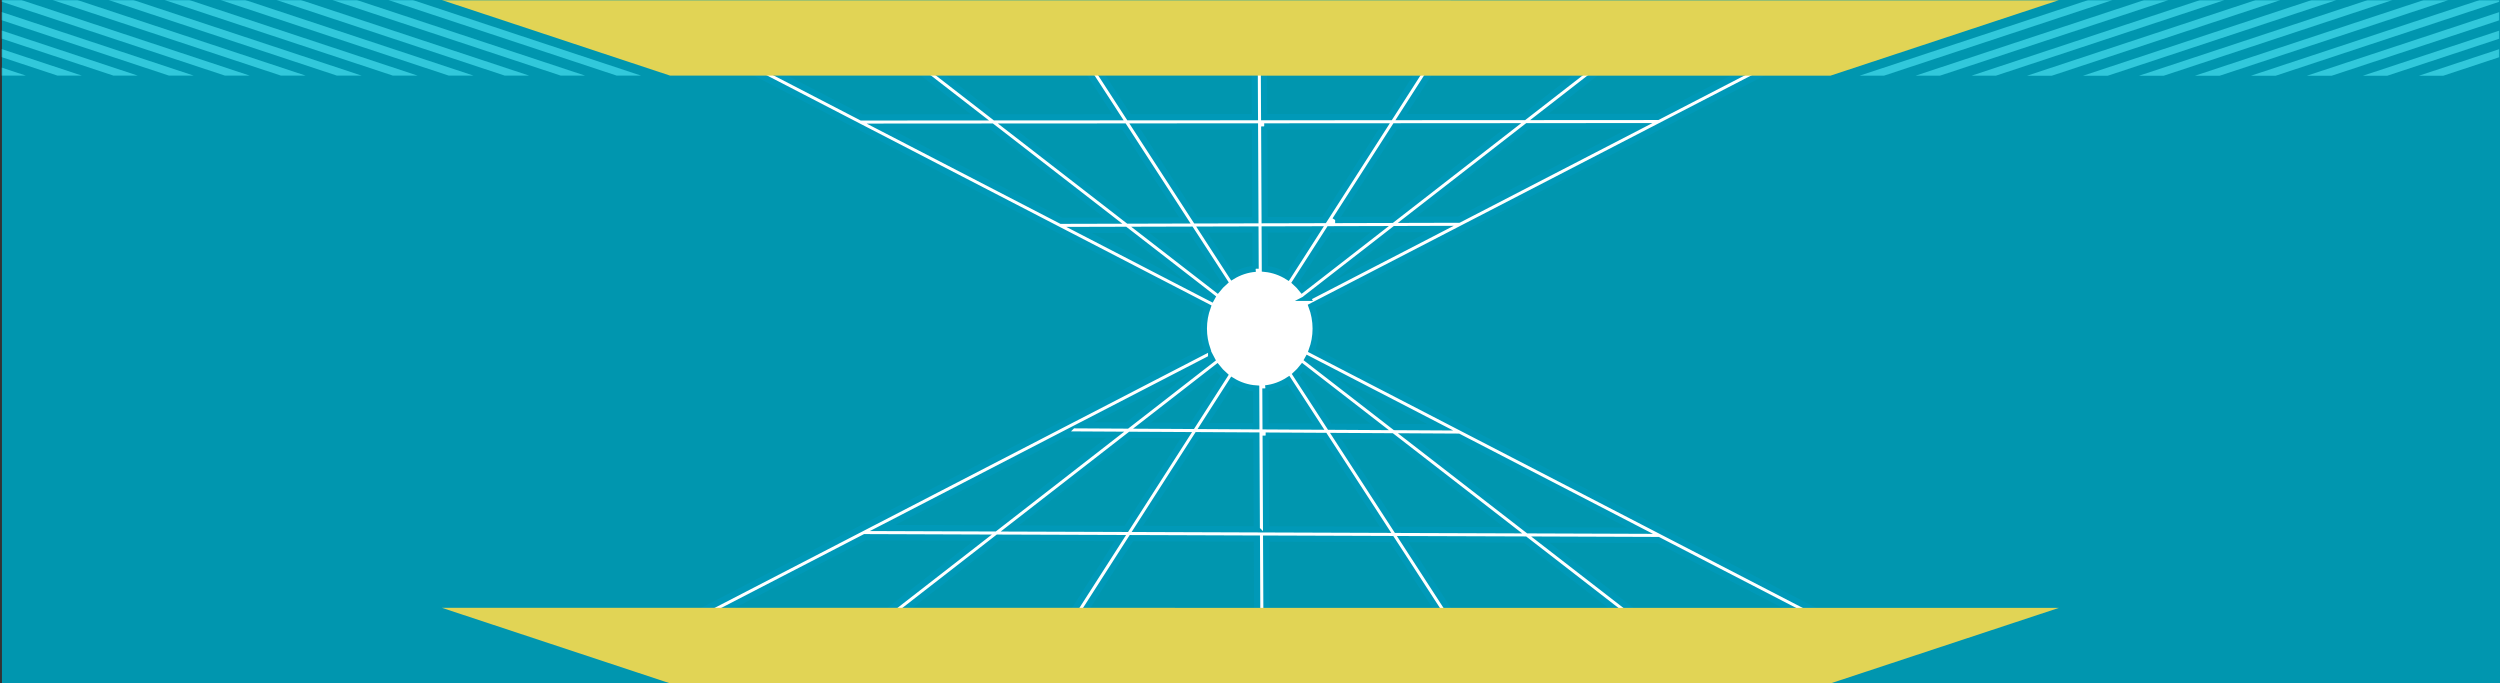 <?xml version="1.0" encoding="UTF-8"?> <svg xmlns="http://www.w3.org/2000/svg" width="1284" height="351" viewBox="0 0 1284 351" fill="none"><rect x="0" y="0" width="1284" height="351" fill="#333333" stroke="none"/><g clip-path="url(#clip0_40_5)"><rect x="1" width="1283" height="351" fill="#0096AF"></rect><mask id="mask0_40_5" style="mask-type:luminance" maskUnits="userSpaceOnUse" x="0" y="0" width="1284" height="367"><path d="M1283.94 0H0.935V367H1283.94V0Z" fill="white"></path></mask><g mask="url(#mask0_40_5)"><path d="M964.61 330.46L673.74 179.97C675.01 176.49 675.73 172.72 675.73 168.77C675.73 164.82 674.98 160.83 673.64 157.28L963.8 7.27L329.52 7.23L620.26 157.65C619.01 161.1 618.3 164.84 618.3 168.76C618.3 172.68 618.97 176.19 620.15 179.56L331.76 328.64L964.6 330.45L964.61 330.46ZM450.61 324.23L512.49 276.14L575.45 276.36L544.62 324.49L450.61 324.22V324.23ZM611.63 117.96L629.01 144.76C627.64 145.95 626.38 147.28 625.24 148.71L585.62 118.03L611.63 117.96ZM579.5 113.29L517.17 65.02L577.27 64.98L608.55 113.21L579.5 113.29ZM629 192.77L612.36 218.75L586.54 218.6L625.09 188.65C626.27 190.15 627.58 191.53 629 192.77ZM609.33 223.49L578.5 271.63L518.59 271.42L580.47 223.33L609.33 223.49ZM649.3 64.93L710.91 64.89L680.09 113.01L649.53 113.09L649.31 64.93H649.3ZM682.94 219.15L665.54 192.32C666.79 191.19 667.94 189.94 668.99 188.6L708.63 219.3L682.94 219.15ZM714.81 224.09L777.11 272.34L717.29 272.13L686.03 223.93L714.81 224.09ZM668.77 148.69C667.7 147.35 666.54 146.09 665.27 144.96L682.69 117.76L708.66 117.69L668.77 148.69ZM685.74 113L716.55 64.89L776.65 64.85L714.79 112.92L685.73 113H685.74ZM649.55 117.85L677.04 117.78L661.44 142.13C657.91 139.91 653.91 138.47 649.64 138.05L649.55 117.86V117.85ZM649.92 199.48C654.21 199.01 658.21 197.5 661.74 195.22L677.24 219.12L650.01 218.96L649.92 199.47V199.48ZM650.04 223.72L680.34 223.89L711.61 272.1L650.27 271.88L650.05 223.72H650.04ZM650.51 324.81L650.29 276.64L714.7 276.87L745.97 325.08L650.51 324.81ZM751.65 325.1L720.38 276.89L783.28 277.11L845.59 325.36L751.65 325.09V325.1ZM944.96 325.65L853.39 325.39L791.09 277.14L851.62 277.36L944.96 325.65ZM842.36 272.57L784.91 272.36L722.63 224.13L749.03 224.28L842.36 272.57ZM739.74 219.47L716.45 219.34L671.61 184.61C671.67 184.51 671.73 184.41 671.78 184.31L739.74 219.47ZM671.62 152.96C671.56 152.85 671.5 152.74 671.43 152.63L716.42 117.67L740.01 117.6L671.61 152.96H671.62ZM749.27 112.82L722.57 112.89L784.41 64.84L842.16 64.8L749.27 112.82ZM944.25 12.03L851.36 60.05L790.53 60.09L852.38 12.03H944.25ZM844.64 12.02L782.78 60.09L719.6 60.13L750.42 12.02H844.64ZM744.77 12.02L713.95 60.14L649.27 60.18L649.05 12.01H744.77V12.02ZM645.75 324.79L550.26 324.52L581.09 276.39L645.53 276.62L645.75 324.79ZM645.5 271.86L584.12 271.64L614.94 223.51L645.27 223.68L645.49 271.85L645.5 271.86ZM645.26 218.94L617.99 218.78L632.85 195.58C636.53 197.84 640.71 199.23 645.17 199.53L645.26 218.93V218.94ZM644.88 138.02C640.53 138.36 636.46 139.74 632.86 141.95L617.29 117.94L644.79 117.87L644.88 138.03V138.02ZM644.77 113.11L614.22 113.19L582.95 64.97L644.55 64.93L644.77 113.1V113.11ZM644.3 12.01L644.52 60.18L579.86 60.22L548.59 12H644.3V12.01ZM542.91 12L574.18 60.22L511.03 60.26L448.7 11.99H542.91V12ZM349.07 11.99H440.94L503.28 60.27L442.46 60.31L349.07 11.99ZM451.64 65.06L509.42 65.02L571.77 113.31L545.04 113.38L451.64 65.06ZM554.18 118.11L577.88 118.05L622.57 152.66C622.45 152.88 622.32 153.09 622.2 153.31L554.17 118.11H554.18ZM622.04 183.94C622.17 184.19 622.32 184.43 622.45 184.67L578.84 218.56L555.33 218.43L622.04 183.95V183.94ZM546.24 223.13L572.78 223.28L510.88 271.38L453.3 271.17L546.25 223.12L546.24 223.13ZM504.79 276.12L442.9 324.21L351.22 323.95L444.16 275.9L504.78 276.12H504.79Z" fill="white" stroke="#0099B8" stroke-width="3.19" stroke-miterlimit="10"></path><path d="M1053.8 38.89L1171.16 0.07H1158.45L1041.1 38.89H1053.8Z" fill="#31C8DB"></path><path d="M1082.55 38.89L1199.91 0.07H1187.2L1069.84 38.89H1082.55Z" fill="#31C8DB"></path><path d="M1111.3 38.89L1228.65 0.08H1215.95L1098.59 38.89H1111.3Z" fill="#31C8DB"></path><path d="M1140.04 38.89L1257.4 0.08H1244.69L1127.34 38.89H1140.04Z" fill="#31C8DB"></path><path d="M1168.79 38.89L1283.61 0.92V0.08H1273.44L1156.09 38.89H1168.79Z" fill="#31C8DB"></path><path d="M1197.54 38.9L1283.6 10.43V6.23L1184.83 38.89L1197.54 38.9Z" fill="#31C8DB"></path><path d="M1226.09 38.9L1283.6 19.88V15.74L1213.58 38.9H1226.09Z" fill="#31C8DB"></path><path d="M1254.84 38.9L1283.59 29.39V25.25L1242.33 38.9H1254.84Z" fill="#31C8DB"></path><path d="M967.56 38.88L1084.92 0.07H1072.41L955.05 38.88H967.56Z" fill="#31C8DB"></path><path d="M996.31 38.88L1113.66 0.07H1101.16L983.8 38.88H996.31Z" fill="#31C8DB"></path><path d="M1025.05 38.88L1142.41 0.07H1129.9L1012.55 38.88H1025.05Z" fill="#31C8DB"></path><path d="M243.23 38.84L125.92 0H113.21L230.52 38.84H243.23Z" fill="#31C8DB"></path><path d="M214.48 38.83L97.17 0H84.46L201.77 38.83H214.48Z" fill="#31C8DB"></path><path d="M185.73 38.83L68.42 0H55.72L173.03 38.83H185.73Z" fill="#31C8DB"></path><path d="M156.99 38.83L39.67 0H26.97L144.28 38.83H156.99Z" fill="#31C8DB"></path><path d="M128.24 38.83L10.93 0H0.76V0.84L115.53 38.83H128.24Z" fill="#31C8DB"></path><path d="M99.49 38.83L0.76 6.15V10.35L86.78 38.83H99.49Z" fill="#31C8DB"></path><path d="M70.74 38.83L0.75 15.66V19.8L58.24 38.82L70.74 38.83Z" fill="#31C8DB"></path><path d="M42 38.82L0.74 25.17V29.31L29.49 38.82H42Z" fill="#31C8DB"></path><path d="M13.25 38.82L0.74 34.68V38.82H13.25Z" fill="#31C8DB"></path><path d="M329.27 38.84L211.96 0.01H199.45L316.76 38.84H329.27Z" fill="#31C8DB"></path><path d="M300.53 38.84L183.21 0.01H170.7L288.02 38.84H300.53Z" fill="#31C8DB"></path><path d="M271.78 38.84L154.47 0H141.96L259.27 38.84H271.78Z" fill="#31C8DB"></path><path d="M940.13 38.86L1057.44 0.07L226.91 0.02L344.15 38.83L940.13 38.86Z" fill="#E1D455"></path><path d="M940.13 351L1057.44 312.21L226.91 312.16L344.15 350.97L940.13 351Z" fill="#E1D455"></path></g></g><defs><clipPath id="clip0_40_5"><rect width="1284" height="351" fill="white"></rect></clipPath></defs></svg> 